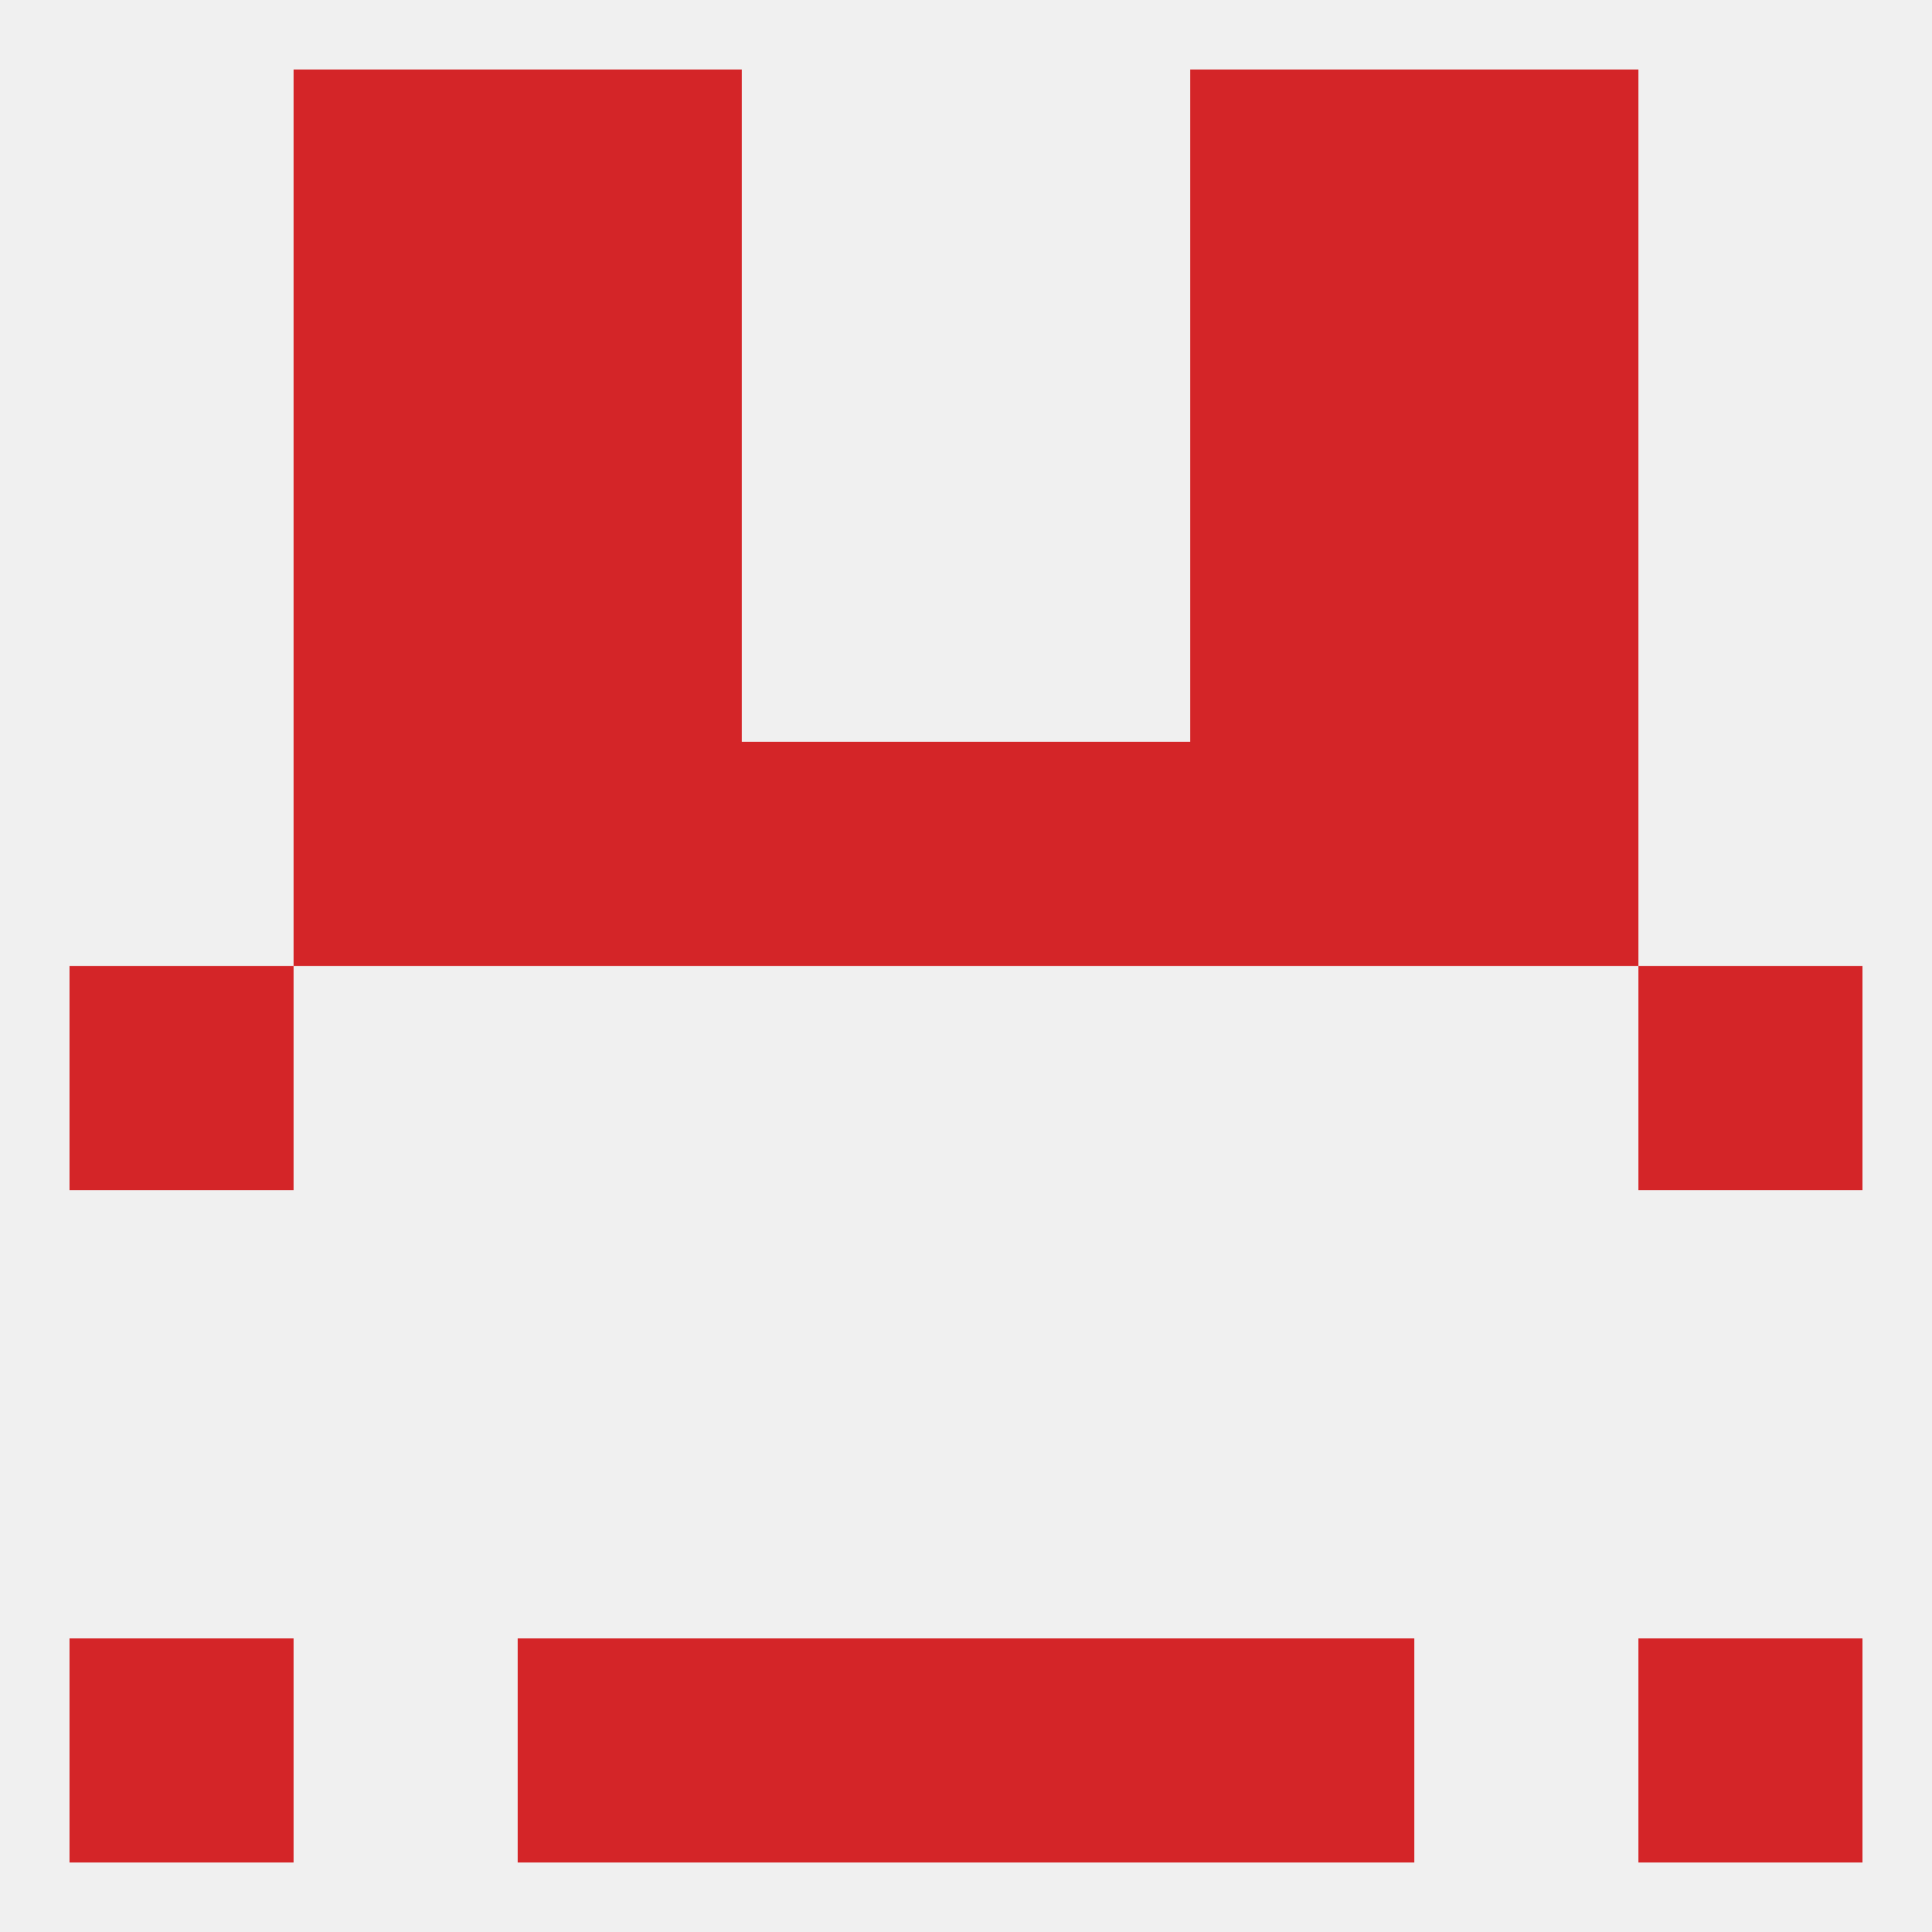 
<!--   <?xml version="1.0"?> -->
<svg version="1.1" baseprofile="full" xmlns="http://www.w3.org/2000/svg" xmlns:xlink="http://www.w3.org/1999/xlink" xmlns:ev="http://www.w3.org/2001/xml-events" width="250" height="250" viewBox="0 0 250 250" >
	<rect width="100%" height="100%" fill="rgba(240,240,240,255)"/>

	<rect x="38" y="38" width="29" height="29" fill="rgba(212,37,40,255)"/>
	<rect x="183" y="38" width="29" height="29" fill="rgba(212,37,40,255)"/>
	<rect x="67" y="38" width="29" height="29" fill="rgba(212,37,40,255)"/>
	<rect x="154" y="38" width="29" height="29" fill="rgba(212,37,40,255)"/>
	<rect x="67" y="212" width="29" height="29" fill="rgba(212,37,40,255)"/>
	<rect x="154" y="212" width="29" height="29" fill="rgba(212,37,40,255)"/>
	<rect x="9" y="212" width="29" height="29" fill="rgba(212,37,40,255)"/>
	<rect x="212" y="212" width="29" height="29" fill="rgba(212,37,40,255)"/>
	<rect x="96" y="212" width="29" height="29" fill="rgba(212,37,40,255)"/>
	<rect x="125" y="212" width="29" height="29" fill="rgba(212,37,40,255)"/>
	<rect x="67" y="9" width="29" height="29" fill="rgba(212,37,40,255)"/>
	<rect x="154" y="9" width="29" height="29" fill="rgba(212,37,40,255)"/>
	<rect x="38" y="9" width="29" height="29" fill="rgba(212,37,40,255)"/>
	<rect x="183" y="9" width="29" height="29" fill="rgba(212,37,40,255)"/>
	<rect x="9" y="125" width="29" height="29" fill="rgba(212,37,40,255)"/>
	<rect x="212" y="125" width="29" height="29" fill="rgba(212,37,40,255)"/>
	<rect x="125" y="96" width="29" height="29" fill="rgba(212,37,40,255)"/>
	<rect x="38" y="96" width="29" height="29" fill="rgba(212,37,40,255)"/>
	<rect x="183" y="96" width="29" height="29" fill="rgba(212,37,40,255)"/>
	<rect x="67" y="96" width="29" height="29" fill="rgba(212,37,40,255)"/>
	<rect x="154" y="96" width="29" height="29" fill="rgba(212,37,40,255)"/>
	<rect x="96" y="96" width="29" height="29" fill="rgba(212,37,40,255)"/>
	<rect x="67" y="67" width="29" height="29" fill="rgba(212,37,40,255)"/>
	<rect x="154" y="67" width="29" height="29" fill="rgba(212,37,40,255)"/>
	<rect x="38" y="67" width="29" height="29" fill="rgba(212,37,40,255)"/>
	<rect x="183" y="67" width="29" height="29" fill="rgba(212,37,40,255)"/>
</svg>
